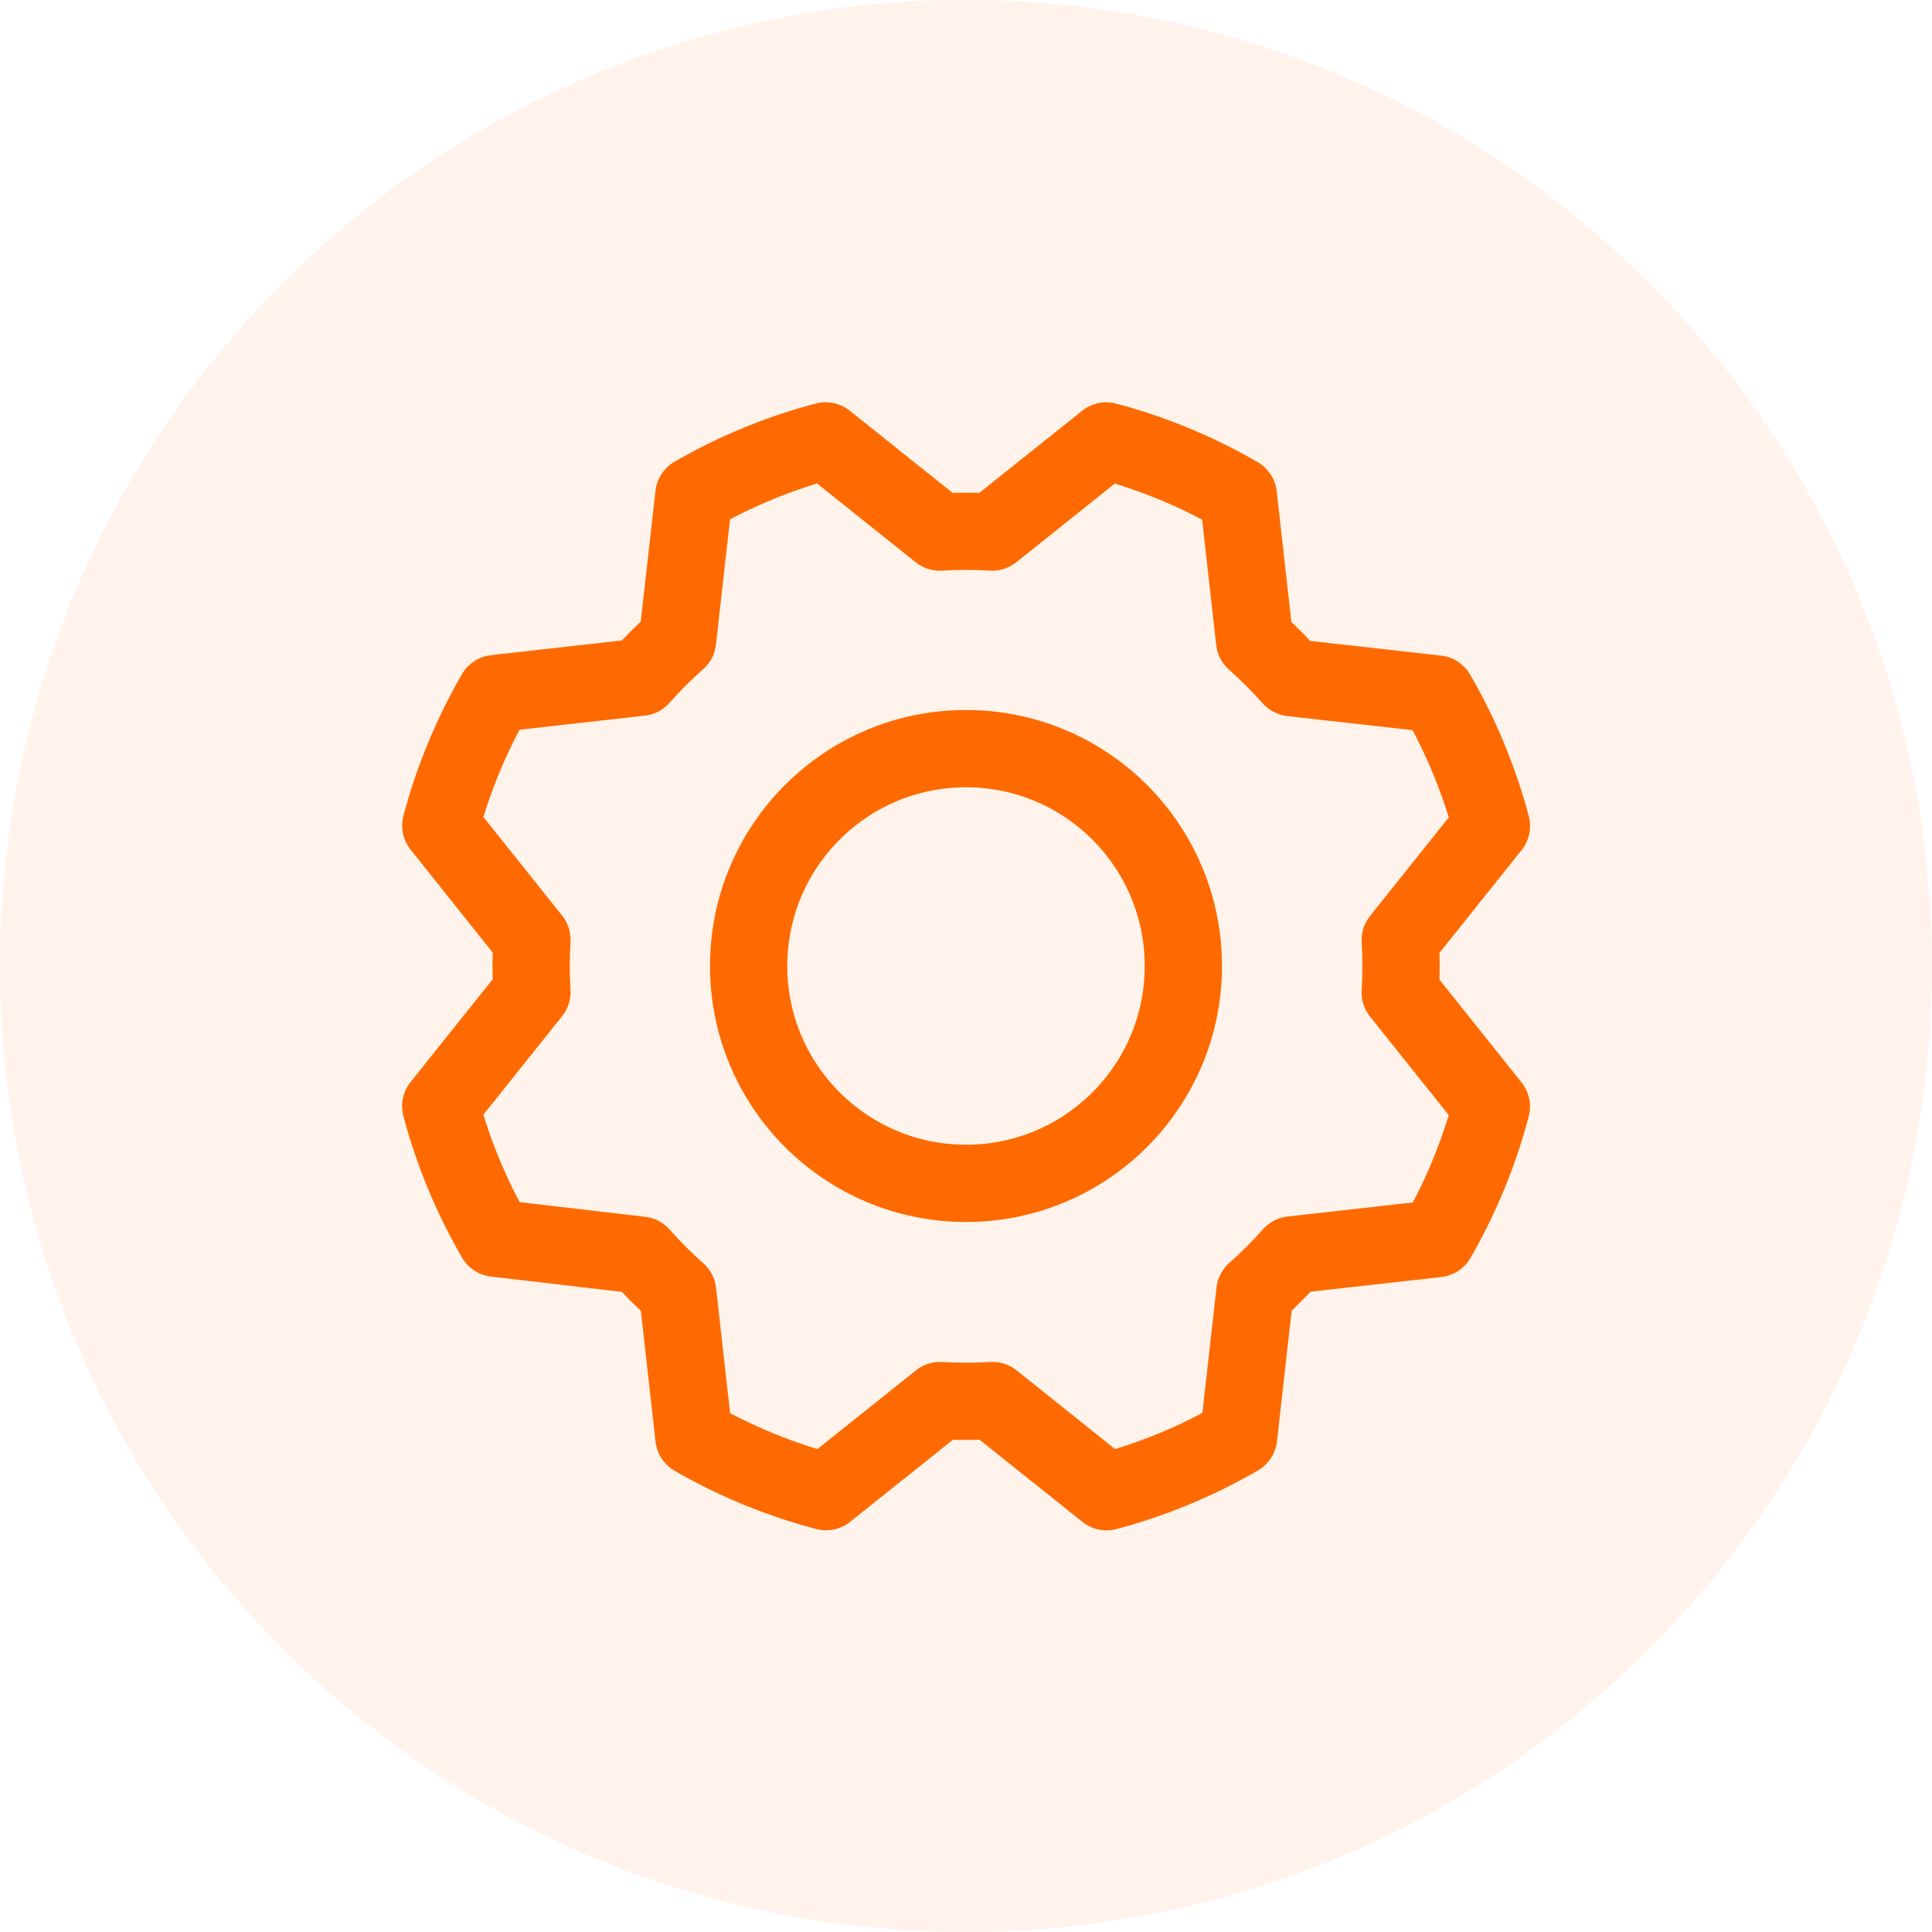 <svg width="50" height="50" viewBox="0 0 50 50" fill="none" xmlns="http://www.w3.org/2000/svg">
<g clip-path="url(#clip0_246_781)">
<path d="M50 25C50 11.193 38.807 0 25 0C11.193 0 0 11.193 0 25C0 38.807 11.193 50 25 50C38.807 50 50 38.807 50 25Z" fill="#FE6A00" fill-opacity="0.08"/>
<mask id="mask0_246_781" style="mask-type:luminance" maskUnits="userSpaceOnUse" x="7" y="7" width="36" height="36">
<path d="M43 7H7V43H43V7Z" fill="white"/>
</mask>
<g mask="url(#mask0_246_781)">
<path d="M25 30.625C28.107 30.625 30.625 28.107 30.625 25C30.625 21.893 28.107 19.375 25 19.375C21.893 19.375 19.375 21.893 19.375 25C19.375 28.107 21.893 30.625 25 30.625Z" stroke="#FE6A00" stroke-width="2" stroke-linecap="round" stroke-linejoin="round"/>
<path d="M12.822 32.044C12.201 30.973 11.725 29.825 11.406 28.628L13.766 25.675C13.739 25.224 13.739 24.771 13.766 24.32L11.408 21.366C11.725 20.17 12.201 19.021 12.821 17.949L16.577 17.527C16.877 17.189 17.197 16.87 17.535 16.57L17.957 12.815C19.026 12.198 20.174 11.725 21.368 11.41L24.321 13.77C24.773 13.743 25.226 13.743 25.677 13.77L28.63 11.412C29.827 11.729 30.976 12.204 32.047 12.825L32.469 16.581C32.807 16.881 33.127 17.201 33.427 17.539L37.181 17.96C37.803 19.031 38.279 20.18 38.597 21.376L36.238 24.329C36.265 24.781 36.265 25.233 36.238 25.685L38.596 28.638C38.281 29.834 37.808 30.983 37.19 32.055L33.434 32.477C33.134 32.815 32.814 33.135 32.476 33.435L32.054 37.19C30.984 37.811 29.835 38.287 28.638 38.606L25.685 36.246C25.234 36.273 24.781 36.273 24.33 36.246L21.377 38.604C20.18 38.289 19.031 37.816 17.959 37.198L17.538 33.442C17.2 33.142 16.88 32.822 16.58 32.484L12.822 32.044Z" stroke="#FE6A00" stroke-width="2" stroke-linecap="round" stroke-linejoin="round"/>
</g>
</g>
<defs>
<clipPath id="clip0_246_781">
<rect width="50" height="50" fill="white"/>
</clipPath>
</defs>
</svg>
